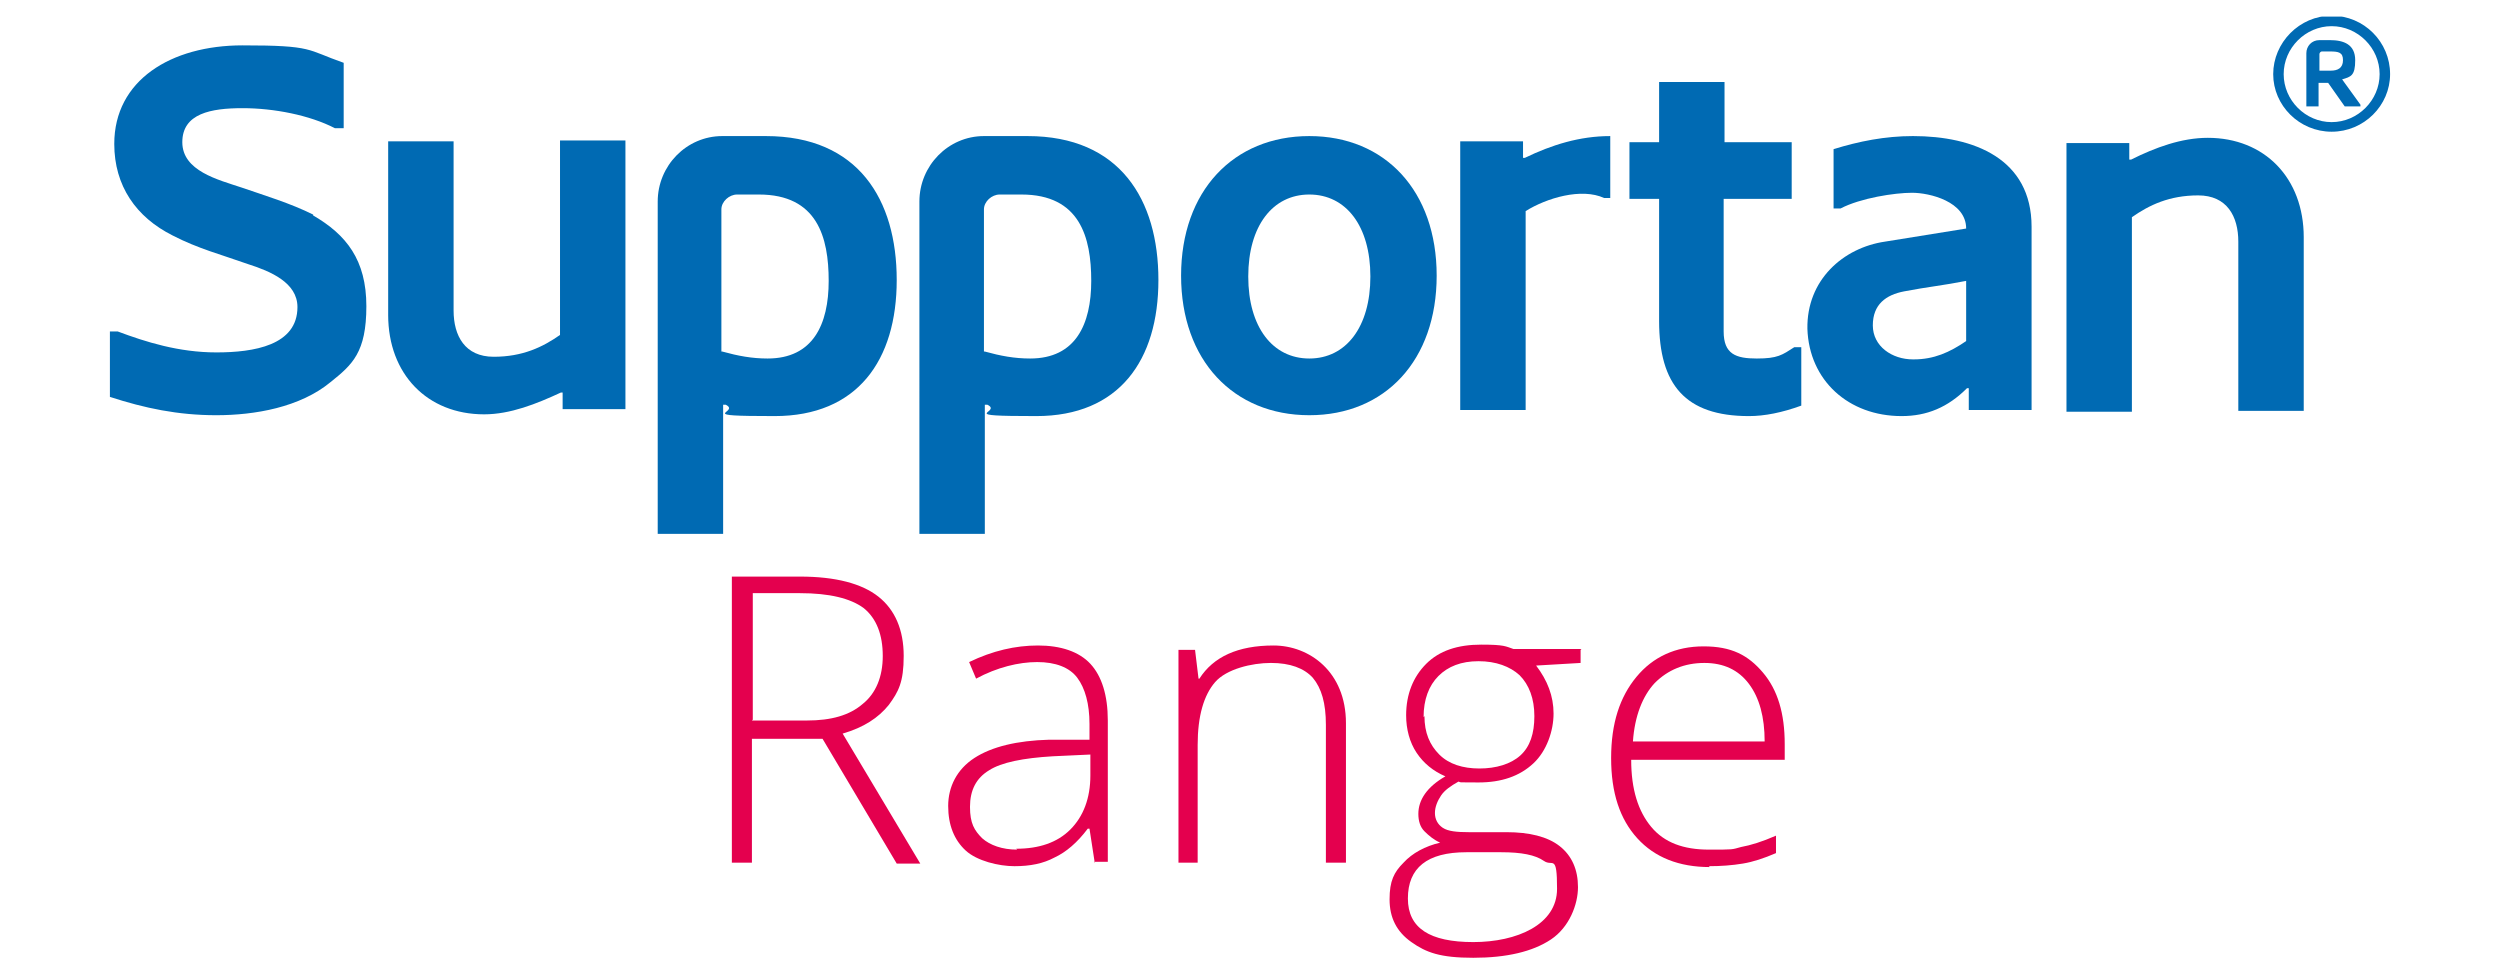 <?xml version="1.0" encoding="UTF-8"?> <svg xmlns="http://www.w3.org/2000/svg" xmlns:xlink="http://www.w3.org/1999/xlink" id="Ayırma_Modu" version="1.1" viewBox="0 0 286.6 111.8"><defs><style> .st0 { fill: none; } .st1 { fill: #006ab3; } .st2 { fill: #e4004e; } .st3 { clip-path: url(#clippath); } </style><clipPath id="clippath"><rect class="st0" x="12.6" y="1.9" width="261.4" height="59.3"></rect></clipPath></defs><g><path class="st2" d="M86.2,84.6v14.3h-2.3v-32.8h7.8c4.1,0,7.1.8,9,2.3,1.9,1.5,2.9,3.8,2.9,6.8s-.6,4.1-1.7,5.6c-1.2,1.5-2.9,2.6-5.3,3.3l8.9,14.9h-2.7l-8.5-14.3h-8.1ZM86.2,82.6h6.3c2.8,0,4.9-.6,6.4-1.9,1.5-1.2,2.3-3.1,2.3-5.5s-.7-4.3-2.2-5.5c-1.5-1.1-3.9-1.7-7.3-1.7h-5.4v14.5Z"></path><path class="st2" d="M125.5,98.9l-.6-3.9h-.2c-1.2,1.6-2.5,2.7-3.8,3.3-1.3.7-2.8,1-4.6,1s-4.3-.6-5.6-1.8-2-2.9-2-5.1,1-4.2,3-5.5c2-1.3,4.9-2,8.6-2.1h4.6v-1.8c0-2.3-.5-4.1-1.4-5.3-.9-1.2-2.5-1.8-4.6-1.8s-4.6.6-7,1.9l-.8-1.9c2.7-1.3,5.3-1.9,7.9-1.9s4.7.7,6,2.1c1.3,1.4,2,3.6,2,6.5v16.2h-1.6ZM116.5,97.3c2.6,0,4.7-.7,6.2-2.2,1.5-1.5,2.3-3.6,2.3-6.2v-2.4l-4.3.2c-3.4.2-5.9.7-7.3,1.6-1.5.9-2.2,2.3-2.2,4.2s.5,2.7,1.4,3.6c.9.8,2.3,1.3,4,1.3Z"></path><path class="st2" d="M152,98.9v-15.8c0-2.5-.5-4.2-1.5-5.4-1-1.1-2.6-1.7-4.8-1.7s-5.1.7-6.4,2.2-2,3.9-2,7.2v13.5h-2.2v-24.4h1.9l.4,3.3h.1c1.6-2.5,4.4-3.8,8.5-3.8s8.3,3,8.3,8.9v16h-2.2Z"></path><path class="st2" d="M181.2,74.5v1.5l-5.1.3c1.3,1.7,2,3.5,2,5.5s-.8,4.3-2.3,5.7c-1.6,1.5-3.7,2.2-6.3,2.2s-1.9,0-2.3-.1c-.9.5-1.6,1-2,1.6s-.7,1.3-.7,2,.3,1.3.9,1.7c.6.4,1.6.5,3,.5h4.3c2.6,0,4.7.5,6.1,1.6,1.4,1.1,2.1,2.7,2.1,4.7s-1,4.6-3.1,6c-2.1,1.4-5.1,2.1-8.9,2.1s-5.4-.6-7.1-1.8c-1.7-1.2-2.5-2.8-2.5-4.9s.5-3.1,1.6-4.2c1-1.1,2.5-1.9,4.2-2.3-.7-.3-1.3-.8-1.8-1.3s-.7-1.2-.7-2c0-1.6,1-3.1,3.1-4.3-1.4-.6-2.5-1.5-3.3-2.7s-1.2-2.7-1.2-4.3c0-2.4.8-4.4,2.3-5.9,1.5-1.5,3.6-2.2,6.3-2.2s2.8.2,3.7.5h7.8ZM161.4,103c0,3.4,2.5,5,7.5,5s9.6-2,9.6-6.1-.5-2.5-1.5-3.2c-1-.7-2.6-1-4.9-1h-4c-4.5,0-6.7,1.8-6.7,5.3ZM163.3,82.1c0,1.9.6,3.3,1.7,4.4s2.7,1.6,4.6,1.6,3.6-.5,4.7-1.5c1.1-1,1.6-2.5,1.6-4.5s-.6-3.6-1.7-4.7c-1.1-1-2.7-1.6-4.7-1.6s-3.5.6-4.6,1.7c-1.1,1.1-1.7,2.7-1.7,4.7Z"></path><path class="st2" d="M196,99.4c-3.5,0-6.3-1.1-8.3-3.3-2-2.2-3-5.2-3-9.2s1-7,2.9-9.3c1.9-2.3,4.5-3.5,7.7-3.5s5.1,1,6.8,3c1.7,2,2.5,4.7,2.5,8.2v1.8h-17.6c0,3.4.8,5.9,2.3,7.7,1.5,1.8,3.7,2.6,6.6,2.6s2.6,0,3.7-.3c1.1-.2,2.4-.6,4-1.3v2c-1.4.6-2.6,1-3.8,1.2s-2.5.3-3.9.3ZM195.4,76c-2.3,0-4.2.8-5.7,2.3-1.4,1.5-2.3,3.8-2.5,6.7h15.1c0-2.8-.6-5-1.8-6.6-1.2-1.6-2.9-2.4-5.1-2.4Z"></path></g><g class="st3"><path class="st1" d="M35.9,24.7c3.8,2.2,6.1,5.1,6.1,10.4s-1.6,6.7-4.1,8.7c-3.5,2.9-8.7,3.8-13.1,3.8s-8.2-.8-12.2-2.1v-7.5h.9c3.2,1.2,7,2.4,11.3,2.4s9.3-.8,9.3-5.2c0-2.8-3.1-4.1-5.6-4.9-3.1-1.1-5.8-1.8-8.7-3.3-4.2-2.1-6.7-5.7-6.7-10.5,0-7.3,6.5-11.3,14.7-11.3s7.3.5,11.6,2v7.5h-1c-2.9-1.5-7-2.3-10.6-2.3s-6.9.6-6.9,3.9,4.1,4.3,6.8,5.2c2.6.9,5.6,1.8,8.2,3.1"></path><path class="st1" d="M44.5,36.2v-20h7.5v19.4c0,2.9,1.3,5.3,4.6,5.3s5.6-1.1,7.6-2.5v-22.3h7.5v30.8h-7.2v-1.9h-.2c-2.8,1.3-5.8,2.5-8.8,2.5-6.5,0-11-4.6-11-11.4"></path><path class="st1" d="M87.8,15.6c10.6,0,15,7.3,15,16.5s-4.5,15.6-14,15.6-3.8-.4-5.6-1.3h-.3v14.8h-7.5V23.1c0-4.1,3.3-7.5,7.4-7.5h5ZM82.8,40.3c1.8.5,3.4.8,5.2.8,5.2,0,7-3.9,7-8.9s-1.3-9.9-8-9.9h-2.5c-.9,0-1.8.8-1.8,1.7v16.3Z"></path><path class="st1" d="M117.8,15.6c10.6,0,15,7.3,15,16.5s-4.5,15.6-14,15.6-3.8-.4-5.6-1.3h-.3v14.8h-7.5V23.1c0-4.1,3.3-7.5,7.4-7.5h5ZM112.9,40.3c1.8.5,3.4.8,5.2.8,5.2,0,7-3.9,7-8.9s-1.3-9.9-8-9.9h-2.5c-.9,0-1.8.8-1.8,1.7v16.3Z"></path><path class="st1" d="M150.1,15.6c8.7,0,14.6,6.3,14.6,16s-5.9,16-14.6,16-14.7-6.3-14.7-16,6-16,14.7-16M150.1,41.1c4.2,0,7-3.6,7-9.4s-2.8-9.4-7-9.4-7,3.6-7,9.4,2.8,9.4,7,9.4"></path><path class="st1" d="M184.7,22.7h-.8c-2.6-1.2-6.6,0-9,1.5v22.8h-7.5v-30.8h7.2v1.9h.2c3.1-1.5,6.3-2.5,9.8-2.5v7.1Z"></path><path class="st1" d="M197.6,16.3h7.8v6.5h-7.8v15.2c0,2.6,1.4,3.1,3.8,3.1s2.9-.4,4.3-1.3h.8v6.7c-2.2.8-4.2,1.2-6,1.2-7.3,0-10.3-3.6-10.3-10.9v-14h-3.4v-6.5h3.4v-6.9h7.5v6.9Z"></path><path class="st1" d="M225.7,44.5h-.2c-2.2,2.2-4.6,3.2-7.5,3.2-6.1,0-10.6-4.1-10.8-10-.1-5.6,4.1-9.3,8.9-10l9.3-1.5c0-3.1-4.2-4.1-6.2-4.1s-5.9.6-8.2,1.8h-.8v-6.8c2.9-.9,5.9-1.5,9.1-1.5,7,0,13.6,2.6,13.6,10.4v21h-7.2v-2.6ZM219.4,41.2c2.3,0,4.1-.8,6-2.1v-6.9c-2.5.5-4.5.7-7.1,1.2-2.1.4-3.6,1.5-3.6,3.9s2.2,3.9,4.6,3.9"></path><path class="st1" d="M264.1,27.1v20h-7.5v-19.4c0-2.9-1.3-5.3-4.6-5.3s-5.6,1.1-7.6,2.5v22.3h-7.5v-30.8h7.2v1.9h.2c2.8-1.4,5.8-2.5,8.8-2.5,6.5,0,11,4.6,11,11.4"></path><path class="st1" d="M274,8.5c0,3.6-3,6.6-6.7,6.6s-6.7-3-6.7-6.6,3-6.7,6.7-6.7,6.7,3,6.7,6.7M261.8,8.5c0,3,2.5,5.5,5.5,5.5s5.5-2.5,5.5-5.5-2.5-5.5-5.5-5.5-5.5,2.5-5.5,5.5M270.6,12.2h-1.8l-1.9-2.7h-1.1v2.7h-1.4v-6.1c0-.8.6-1.5,1.5-1.5h1.2c1.6,0,2.9.5,2.9,2.3s-.5,1.9-1.5,2.2l2.1,2.9ZM265.9,8.1h1.3c.8,0,1.4-.3,1.4-1.2s-.5-1-1.5-1h-.9c-.2,0-.3.2-.3.3v1.9Z"></path></g></svg> 